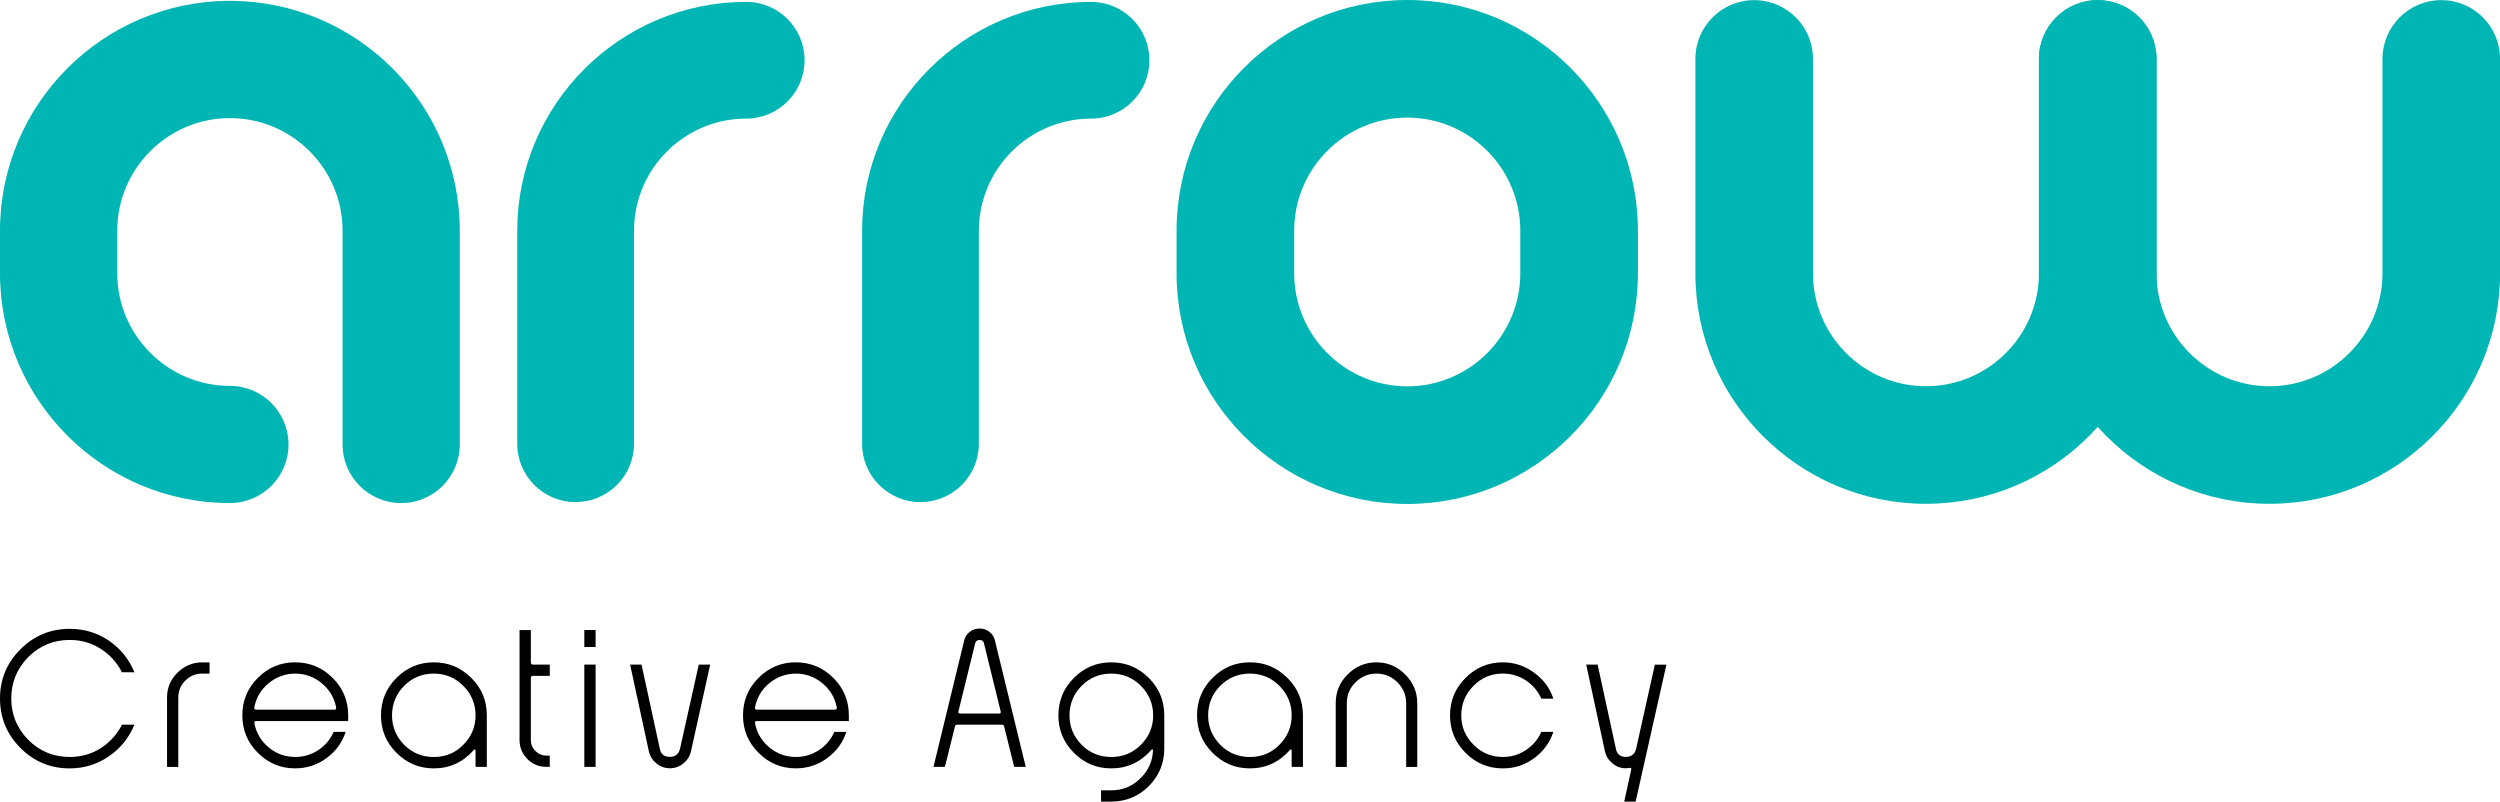 <?xml version="1.0" encoding="UTF-8"?>
<svg xmlns="http://www.w3.org/2000/svg" id="Layer_1" data-name="Layer 1" viewBox="0 0 763.32 244.75">
  <defs>
    <style>
      .cls-1 {
        fill: #000;
      }

      .cls-1, .cls-2 {
        stroke-width: 0px;
      }

      .cls-2 {
        fill: #00b6b5;
      }
    </style>
  </defs>
  <g>
    <path class="cls-1" d="M21.28,192c4.46,0,8.48,1.22,12.06,3.67,3.49,2.42,6.05,5.61,7.71,9.59h-3.81c-1.56-3.03-3.73-5.41-6.51-7.16-2.78-1.8-5.93-2.71-9.45-2.71-4.92,0-9.14,1.74-12.66,5.23-3.46,3.55-5.18,7.77-5.18,12.66s1.73,9.07,5.18,12.61c3.49,3.49,7.71,5.23,12.66,5.23,3.49,0,6.63-.89,9.45-2.66,2.84-1.83,5.01-4.23,6.51-7.2h3.81c-1.68,4.04-4.25,7.23-7.71,9.59-3.61,2.51-7.63,3.76-12.06,3.76-5.87,0-10.89-2.08-15.04-6.24-4.16-4.19-6.24-9.22-6.24-15.09s2.08-10.89,6.24-15.04c4.16-4.16,9.17-6.24,15.04-6.24Z"></path>
    <path class="cls-1" d="M63.98,205.67h-2.25c-2.02,0-3.75.72-5.18,2.16-1.41,1.41-2.11,3.12-2.11,5.14v21.19h-3.44v-21.19c0-2.93,1.04-5.44,3.12-7.52,2.14-2.14,4.68-3.21,7.61-3.21h2.25v3.44Z"></path>
    <path class="cls-1" d="M90.12,202.23c4.46,0,8.29,1.59,11.47,4.77,3.15,3.15,4.72,6.96,4.72,11.42v1.74h-28.11c-.43,0-.61.2-.55.6.55,2.97,2,5.44,4.36,7.43,2.38,1.96,5.09,2.93,8.12,2.93,2.57,0,4.91-.69,7.04-2.09,2.12-1.39,3.69-3.25,4.7-5.57h3.67c-1.07,3.3-3.04,5.99-5.92,8.07-2.81,2.05-5.98,3.07-9.49,3.07-4.46,0-8.27-1.59-11.42-4.77-3.15-3.15-4.72-6.95-4.72-11.42s1.57-8.27,4.72-11.42c3.15-3.18,6.96-4.77,11.42-4.77ZM90.12,205.67c-3,0-5.7.98-8.12,2.94-2.36,1.99-3.81,4.46-4.36,7.43-.03.43.15.64.55.64h23.9c.4,0,.58-.21.55-.64-.55-2.97-2.02-5.44-4.4-7.43-2.39-1.96-5.09-2.94-8.12-2.94Z"></path>
    <path class="cls-1" d="M132.45,202.23c4.46,0,8.29,1.59,11.47,4.77,3.15,3.12,4.72,6.93,4.72,11.42v15.73h-3.44v-5.09s-.06-.11-.18-.23c-.12-.03-.21,0-.27.09-3.33,3.79-7.43,5.69-12.29,5.69-4.46,0-8.27-1.59-11.42-4.77-3.15-3.15-4.72-6.95-4.72-11.42s1.57-8.27,4.72-11.42c3.15-3.18,6.96-4.77,11.42-4.77ZM132.45,205.67c-3.55,0-6.56,1.24-9.04,3.72-2.48,2.51-3.71,5.52-3.71,9.04s1.24,6.45,3.71,8.99c2.48,2.48,5.49,3.71,9.04,3.71s6.6-1.24,8.99-3.71c2.51-2.51,3.76-5.5,3.76-8.99s-1.25-6.53-3.76-9.04c-2.48-2.48-5.47-3.72-8.99-3.72Z"></path>
    <path class="cls-1" d="M162.08,192.37v9.86c0,.46.23.69.69.69h5.09v3.44h-5.09c-.46,0-.69.21-.69.64v18.94c0,1.31.47,2.44,1.42,3.37.95.93,2.08,1.4,3.39,1.4h.96v3.44h-.96c-2.32,0-4.28-.79-5.87-2.39-1.59-1.62-2.39-3.56-2.39-5.82v-33.57h3.44Z"></path>
    <path class="cls-1" d="M181.85,197.55h-3.44v-5.18h3.44v5.18ZM181.85,234.15h-3.44v-31.23h3.44v31.23Z"></path>
    <path class="cls-1" d="M216.84,202.92l-5.87,26.51c-.34,1.47-1.11,2.69-2.32,3.67-1.21.98-2.58,1.47-4.11,1.47s-2.9-.49-4.1-1.47c-1.21-.98-1.98-2.2-2.32-3.67l-5.73-26.51h3.49l5.6,25.78c.31,1.59,1.33,2.39,3.07,2.39,1.62,0,2.64-.81,3.07-2.43l5.73-25.73h3.49Z"></path>
    <path class="cls-1" d="M242.99,202.23c4.46,0,8.28,1.59,11.47,4.77,3.15,3.15,4.72,6.96,4.72,11.42v1.74h-28.11c-.43,0-.61.2-.55.6.55,2.97,2,5.44,4.36,7.43,2.38,1.96,5.09,2.93,8.12,2.93,2.57,0,4.91-.69,7.04-2.09,2.13-1.39,3.69-3.25,4.7-5.57h3.67c-1.07,3.3-3.04,5.99-5.92,8.07-2.81,2.05-5.98,3.07-9.49,3.07-4.46,0-8.27-1.59-11.42-4.77-3.15-3.15-4.72-6.95-4.72-11.42s1.57-8.27,4.72-11.42c3.15-3.18,6.96-4.77,11.42-4.77ZM242.99,205.67c-3,0-5.7.98-8.12,2.94-2.36,1.99-3.81,4.46-4.36,7.43-.03.43.15.64.55.64h23.89c.4,0,.58-.21.55-.64-.55-2.97-2.02-5.44-4.4-7.43-2.39-1.96-5.09-2.94-8.12-2.94Z"></path>
    <path class="cls-1" d="M299.12,191.91c1.13,0,2.13.34,3,1.03.87.69,1.43,1.58,1.67,2.68l9.4,38.53h-3.53l-3.03-12.2c-.06-.46-.32-.69-.78-.69h-13.53c-.49,0-.75.23-.78.69l-3.03,12.2h-3.49l9.36-38.53c.24-1.1.8-2,1.67-2.68s1.89-1.03,3.05-1.03ZM299.12,195.4c-.73,0-1.19.35-1.38,1.05l-5.09,20.73c-.09.46.08.69.5.69h11.88c.46,0,.63-.23.5-.69l-5.09-20.73c-.12-.7-.57-1.05-1.33-1.05Z"></path>
    <path class="cls-1" d="M339.3,202.23c4.46,0,8.29,1.59,11.47,4.77,3.15,3.15,4.72,6.96,4.72,11.42v10.14c0,4.46-1.58,8.29-4.72,11.47-3.18,3.15-7,4.72-11.47,4.72h-3.12v-3.44h3.12c3.45,0,6.39-1.19,8.81-3.58,2.45-2.32,3.76-5.18,3.94-8.58.03-.12-.03-.23-.18-.32-.15-.06-.24-.03-.28.09-3.33,3.79-7.43,5.69-12.29,5.69-4.46,0-8.27-1.59-11.42-4.77-3.15-3.15-4.72-6.95-4.72-11.42s1.57-8.27,4.72-11.42c3.15-3.18,6.96-4.77,11.42-4.77ZM339.3,205.67c-3.55,0-6.56,1.24-9.04,3.72-2.48,2.51-3.71,5.52-3.71,9.04s1.24,6.45,3.71,8.99c2.48,2.48,5.49,3.71,9.04,3.71s6.59-1.24,9.03-3.71c2.51-2.51,3.76-5.5,3.76-8.99s-1.25-6.53-3.76-9.04c-2.45-2.48-5.46-3.72-9.03-3.72Z"></path>
    <path class="cls-1" d="M381.63,202.23c4.46,0,8.29,1.59,11.47,4.77,3.15,3.12,4.72,6.93,4.72,11.42v15.73h-3.44v-5.09s-.06-.11-.18-.23c-.12-.03-.21,0-.28.09-3.33,3.79-7.43,5.69-12.29,5.69-4.46,0-8.27-1.59-11.42-4.77-3.15-3.15-4.72-6.95-4.72-11.42s1.57-8.27,4.72-11.42c3.15-3.18,6.96-4.77,11.42-4.77ZM381.63,205.67c-3.55,0-6.56,1.24-9.04,3.72-2.48,2.51-3.71,5.52-3.71,9.04s1.24,6.45,3.71,8.99c2.48,2.48,5.49,3.71,9.04,3.71s6.6-1.24,8.99-3.71c2.51-2.51,3.76-5.5,3.76-8.99s-1.25-6.53-3.76-9.04c-2.48-2.48-5.47-3.72-8.99-3.72Z"></path>
    <path class="cls-1" d="M420.3,202.23c3.36,0,6.28,1.24,8.76,3.72,2.45,2.45,3.67,5.37,3.67,8.76v19.45h-3.39v-19.45c0-2.48-.89-4.6-2.66-6.38-1.77-1.77-3.9-2.66-6.38-2.66s-4.65.89-6.42,2.66c-1.77,1.74-2.66,3.87-2.66,6.38v19.45h-3.39v-19.45c0-3.45,1.21-6.38,3.62-8.76,2.45-2.48,5.4-3.72,8.85-3.72Z"></path>
    <path class="cls-1" d="M458.87,202.23c3.49,0,6.66,1.06,9.54,3.16,2.87,2.08,4.83,4.72,5.87,7.93h-3.67c-1.01-2.29-2.58-4.14-4.7-5.55-2.13-1.41-4.47-2.11-7.04-2.11-3.52,0-6.5,1.24-8.94,3.72-2.51,2.51-3.76,5.52-3.76,9.04s1.25,6.48,3.76,8.99c2.45,2.48,5.43,3.71,8.94,3.71,2.57,0,4.91-.7,7.04-2.11,2.13-1.41,3.69-3.26,4.7-5.55h3.67c-1.07,3.27-3.03,5.95-5.87,8.03-2.81,2.08-5.99,3.12-9.54,3.12-4.46,0-8.27-1.59-11.42-4.77-3.15-3.15-4.72-6.95-4.72-11.42s1.57-8.27,4.72-11.42c3.15-3.18,6.96-4.77,11.42-4.77Z"></path>
    <path class="cls-1" d="M499.41,244.75h-3.49l2.15-9.81c.03-.15,0-.28-.09-.39s-.21-.14-.37-.11c-.06,0-.24.02-.53.07-.29.05-.5.07-.62.07-1.53,0-2.9-.49-4.1-1.47-1.21-.98-1.98-2.2-2.32-3.67l-5.73-26.51h3.49l5.6,25.78c.31,1.59,1.33,2.39,3.07,2.39,1.62,0,2.64-.81,3.07-2.43l5.73-25.73h3.53l-9.4,41.83Z"></path>
  </g>
  <path class="cls-2" d="M429.67,153.87c-38.84,0-70.43-31.6-70.43-70.43v-13.01c0-38.84,31.6-70.43,70.43-70.43s70.43,31.6,70.43,70.43v13.01c0,38.84-31.6,70.43-70.43,70.43ZM429.67,35.91c-19.03,0-34.52,15.49-34.52,34.52v13.01c0,19.03,15.49,34.52,34.52,34.52s34.52-15.49,34.52-34.52v-13.01c0-19.03-15.49-34.52-34.52-34.52Z"></path>
  <path class="cls-2" d="M122.49,153.61c-9.88,0-17.89-8.01-17.89-17.89v-65.26c0-18.97-15.43-34.4-34.4-34.4s-34.4,15.43-34.4,34.4v12.96c0,18.97,15.43,34.4,34.4,34.4,9.88,0,17.89,8.01,17.89,17.89s-8.01,17.89-17.89,17.89C31.49,153.61,0,122.12,0,83.42v-12.96C0,31.75,31.49.26,70.19.26s70.19,31.49,70.19,70.19v65.26c0,9.88-8.01,17.89-17.89,17.89Z"></path>
  <path class="cls-2" d="M281.04,153.31c-9.84,0-17.82-7.98-17.82-17.82v-65c0-38.55,31.36-69.91,69.91-69.91,9.84,0,17.82,7.98,17.82,17.82s-7.98,17.82-17.82,17.82c-18.89,0-34.26,15.37-34.26,34.26v65c0,9.84-7.98,17.82-17.82,17.82Z"></path>
  <path class="cls-2" d="M175.75,153.31c-9.84,0-17.82-7.98-17.82-17.82v-65C157.93,31.93,189.29.57,227.84.57c9.84,0,17.82,7.98,17.82,17.82s-7.98,17.82-17.82,17.82c-18.89,0-34.26,15.37-34.26,34.26v65c0,9.84-7.98,17.82-17.82,17.82Z"></path>
  <path class="cls-2" d="M588.04,153.83c-38.81,0-70.39-31.58-70.39-70.39V17.99c0-9.91,8.03-17.95,17.95-17.95s17.95,8.03,17.95,17.95v65.44c0,19.02,15.48,34.5,34.5,34.5s34.5-15.48,34.5-34.5V17.99c0-9.91,8.03-17.95,17.95-17.95s17.95,8.03,17.95,17.95v65.44c0,38.81-31.58,70.39-70.39,70.39Z"></path>
  <path class="cls-2" d="M692.93,153.83c-38.81,0-70.39-31.58-70.39-70.39V17.99c0-9.91,8.03-17.95,17.95-17.95s17.95,8.03,17.95,17.95v65.44c0,19.02,15.48,34.5,34.5,34.5s34.5-15.48,34.5-34.5V17.99c0-9.91,8.03-17.95,17.95-17.95s17.95,8.03,17.95,17.95v65.44c0,38.81-31.58,70.39-70.39,70.39Z"></path>
</svg>
